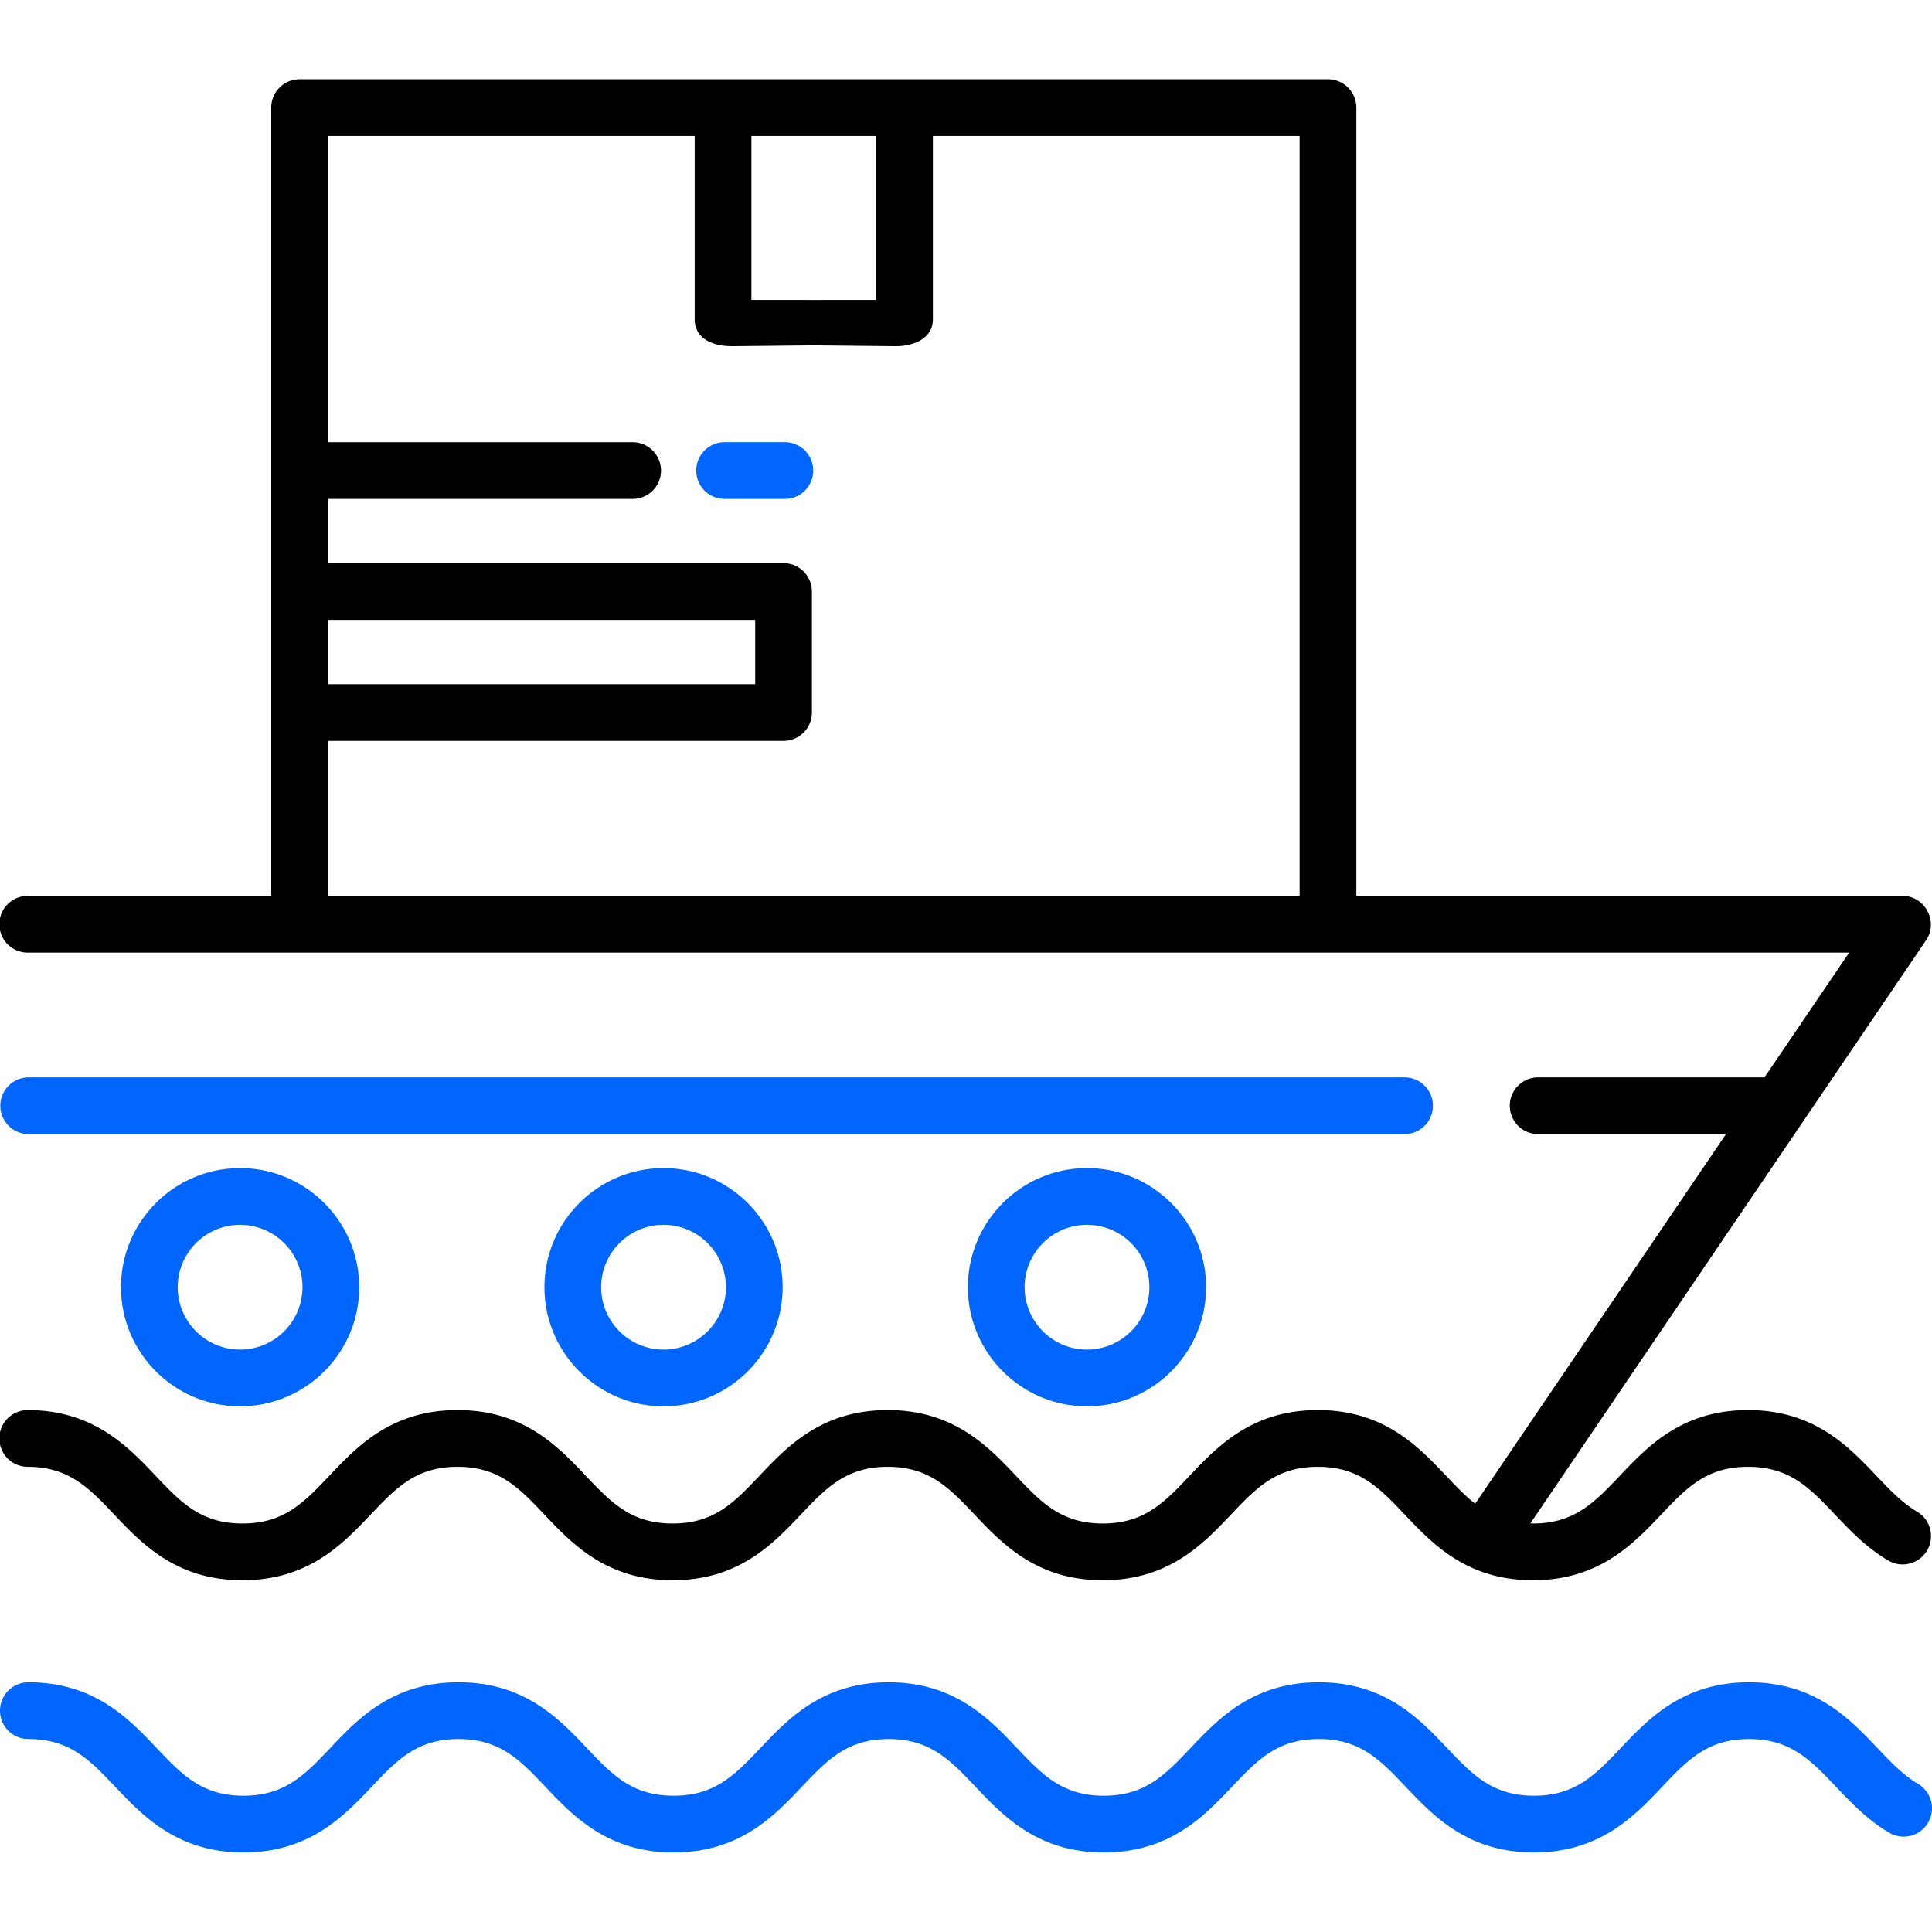 <svg xmlns="http://www.w3.org/2000/svg" width="512" height="512" fill="none"><g clip-path="url(#a)"><path fill="#06F" d="M207.906 117.188h-16.031a7.517 7.517 0 0 0 0 15.031h16.031a7.516 7.516 0 1 0 0-15.031Zm171.836 175.843a7.518 7.518 0 0 0-7.515-7.515H7.516a7.516 7.516 0 0 0 0 15.031h364.711a7.518 7.518 0 0 0 7.515-7.516ZM256.5 341.125c0 17.402 14.16 31.563 31.562 31.563 17.403 0 31.563-14.161 31.563-31.563s-14.16-31.563-31.563-31.563c-17.402 0-31.562 14.161-31.562 31.563Zm48.094 0c0 9.117-7.414 16.531-16.532 16.531-9.117 0-16.531-7.414-16.531-16.531 0-9.117 7.414-16.531 16.531-16.531 9.118 0 16.532 7.414 16.532 16.531Zm-160.313 0c0 17.402 14.16 31.563 31.563 31.563 17.402 0 31.562-14.161 31.562-31.563s-14.16-31.563-31.562-31.563c-17.403 0-31.563 14.161-31.563 31.563Zm48.094 0c0 9.117-7.418 16.531-16.531 16.531-9.117 0-16.532-7.414-16.532-16.531 0-9.117 7.415-16.531 16.532-16.531 9.113 0 16.531 7.414 16.531 16.531Zm-160.312 0c0 17.402 14.16 31.563 31.562 31.563s31.563-14.161 31.563-31.563-14.16-31.563-31.563-31.563c-17.402 0-31.563 14.161-31.563 31.563Zm48.093 0c0 9.117-7.418 16.531-16.531 16.531-9.117 0-16.531-7.414-16.531-16.531 0-9.117 7.414-16.531 16.531-16.531 9.113 0 16.531 7.414 16.531 16.531Z"/><path fill="#000" d="M7.258 388.719c11.02 0 16.324 5.597 23.047 12.683 7.336 7.743 16.468 17.375 33.953 17.375 17.476 0 26.61-9.632 33.949-17.375 6.719-7.086 12.027-12.683 23.047-12.683 11.019 0 16.328 5.597 23.047 12.683 7.336 7.743 16.469 17.375 33.953 17.375 17.48 0 26.613-9.632 33.949-17.375 6.723-7.086 12.027-12.683 23.047-12.683 11.02 0 16.324 5.597 23.043 12.683 7.34 7.743 16.473 17.375 33.953 17.375 17.481 0 26.617-9.632 33.953-17.375 6.723-7.086 12.028-12.683 23.047-12.683 11.02 0 16.328 5.597 23.047 12.683 7.34 7.743 16.473 17.375 33.953 17.375 17.481 0 26.613-9.632 33.957-17.375 6.719-7.086 12.027-12.683 23.047-12.683 11.031 0 16.348 5.593 23.074 12.679 4.09 4.301 8.317 8.75 14.09 12.153a7.515 7.515 0 0 0 10.289-2.664 7.514 7.514 0 0 0-2.664-10.289c-3.957-2.328-7.289-5.836-10.816-9.551-7.348-7.735-16.489-17.359-33.973-17.359-17.48 0-26.613 9.632-33.953 17.371-6.723 7.089-12.031 12.687-23.051 12.687-.238 0-.457-.016-.687-.023l104.886-154.567c3.325-4.898-.308-11.734-6.218-11.734H359.445V28.516A7.516 7.516 0 0 0 351.93 21H79.398a7.514 7.514 0 0 0-7.515 7.516v208.906H7.258a7.516 7.516 0 0 0 0 15.031h482.789l-22.438 33.063h-60.07a7.516 7.516 0 0 0 0 15.031h49.871L390.941 398.5c-2.652-2.082-5.089-4.641-7.742-7.438-7.34-7.742-16.472-17.374-33.953-17.374-17.48 0-26.613 9.632-33.953 17.371-6.719 7.089-12.027 12.687-23.047 12.687-11.019 0-16.324-5.598-23.043-12.684-7.34-7.742-16.473-17.374-33.953-17.374-17.48 0-26.613 9.632-33.953 17.374-6.719 7.086-12.024 12.684-23.043 12.684-11.02 0-16.328-5.598-23.047-12.687-7.34-7.739-16.473-17.371-33.953-17.371-17.481 0-26.613 9.632-33.953 17.374-6.719 7.086-12.024 12.684-23.043 12.684-11.02 0-16.328-5.598-23.047-12.687-7.34-7.739-16.473-17.371-33.953-17.371a7.516 7.516 0 0 0 0 15.031ZM232.195 36.031v43.45h-14.156c-1.039.019-3.297.019-4.75 0h-14.156V36.03h33.062Zm-145.28 128.25h113.218v17.031H86.914v-17.031Zm0 32.063h120.733a7.519 7.519 0 0 0 7.516-7.516v-32.062a7.516 7.516 0 0 0-7.516-7.516H86.914v-17.031h80.656a7.516 7.516 0 1 0 0-15.031H86.914V36.031h97.188v48.594c0 5.04 4.64 7.129 9.89 7.129l21.672-.223 21.668.223c4.91 0 9.895-2.094 9.895-7.129V36.031h97.187v201.391h-257.5v-41.078Z"/><path fill="#06F" d="M508.297 472.738c-3.957-2.328-7.289-5.836-10.817-9.55-7.347-7.735-16.488-17.36-33.972-17.36-17.481 0-26.613 9.633-33.953 17.371-6.723 7.09-12.032 12.688-23.051 12.688-11.02 0-16.328-5.598-23.047-12.684-7.34-7.742-16.473-17.375-33.949-17.375-17.481 0-26.617 9.633-33.957 17.371-6.719 7.09-12.028 12.688-23.047 12.688-11.016 0-16.324-5.598-23.043-12.684-7.34-7.742-16.473-17.375-33.953-17.375-17.477 0-26.613 9.633-33.949 17.375-6.719 7.086-12.028 12.684-23.047 12.684-11.02 0-16.328-5.598-23.047-12.688-7.34-7.738-16.473-17.371-33.953-17.371-17.481 0-26.614 9.633-33.95 17.375-6.722 7.086-12.027 12.684-23.046 12.684-11.02 0-16.329-5.598-23.047-12.688-7.34-7.738-16.473-17.371-33.953-17.371a7.513 7.513 0 0 0-7.512 7.516 7.515 7.515 0 0 0 7.512 7.515c11.02 0 16.328 5.598 23.047 12.684 7.34 7.742 16.472 17.375 33.953 17.375 17.48 0 26.613-9.633 33.953-17.375 6.719-7.086 12.023-12.684 23.043-12.684 11.019 0 16.328 5.598 23.047 12.684 7.339 7.742 16.472 17.375 33.953 17.375 17.48 0 26.613-9.633 33.953-17.375 6.719-7.086 12.023-12.684 23.043-12.684 11.019 0 16.328 5.598 23.047 12.684 7.34 7.742 16.472 17.375 33.953 17.375 17.48 0 26.613-9.633 33.953-17.375 6.719-7.086 12.027-12.684 23.047-12.684 11.019 0 16.324 5.598 23.047 12.684 7.336 7.742 16.468 17.375 33.949 17.375 17.484 0 26.617-9.633 33.957-17.375 6.723-7.086 12.027-12.684 23.051-12.684 11.027 0 16.343 5.594 23.074 12.68 4.086 4.301 8.312 8.75 14.09 12.149 3.57 2.105 8.179.914 10.285-2.661a7.515 7.515 0 0 0-2.664-10.289Z"/></g><defs><clipPath id="a"><path fill="#fff" d="M0 0h512.001v512H0z"/></clipPath></defs></svg>